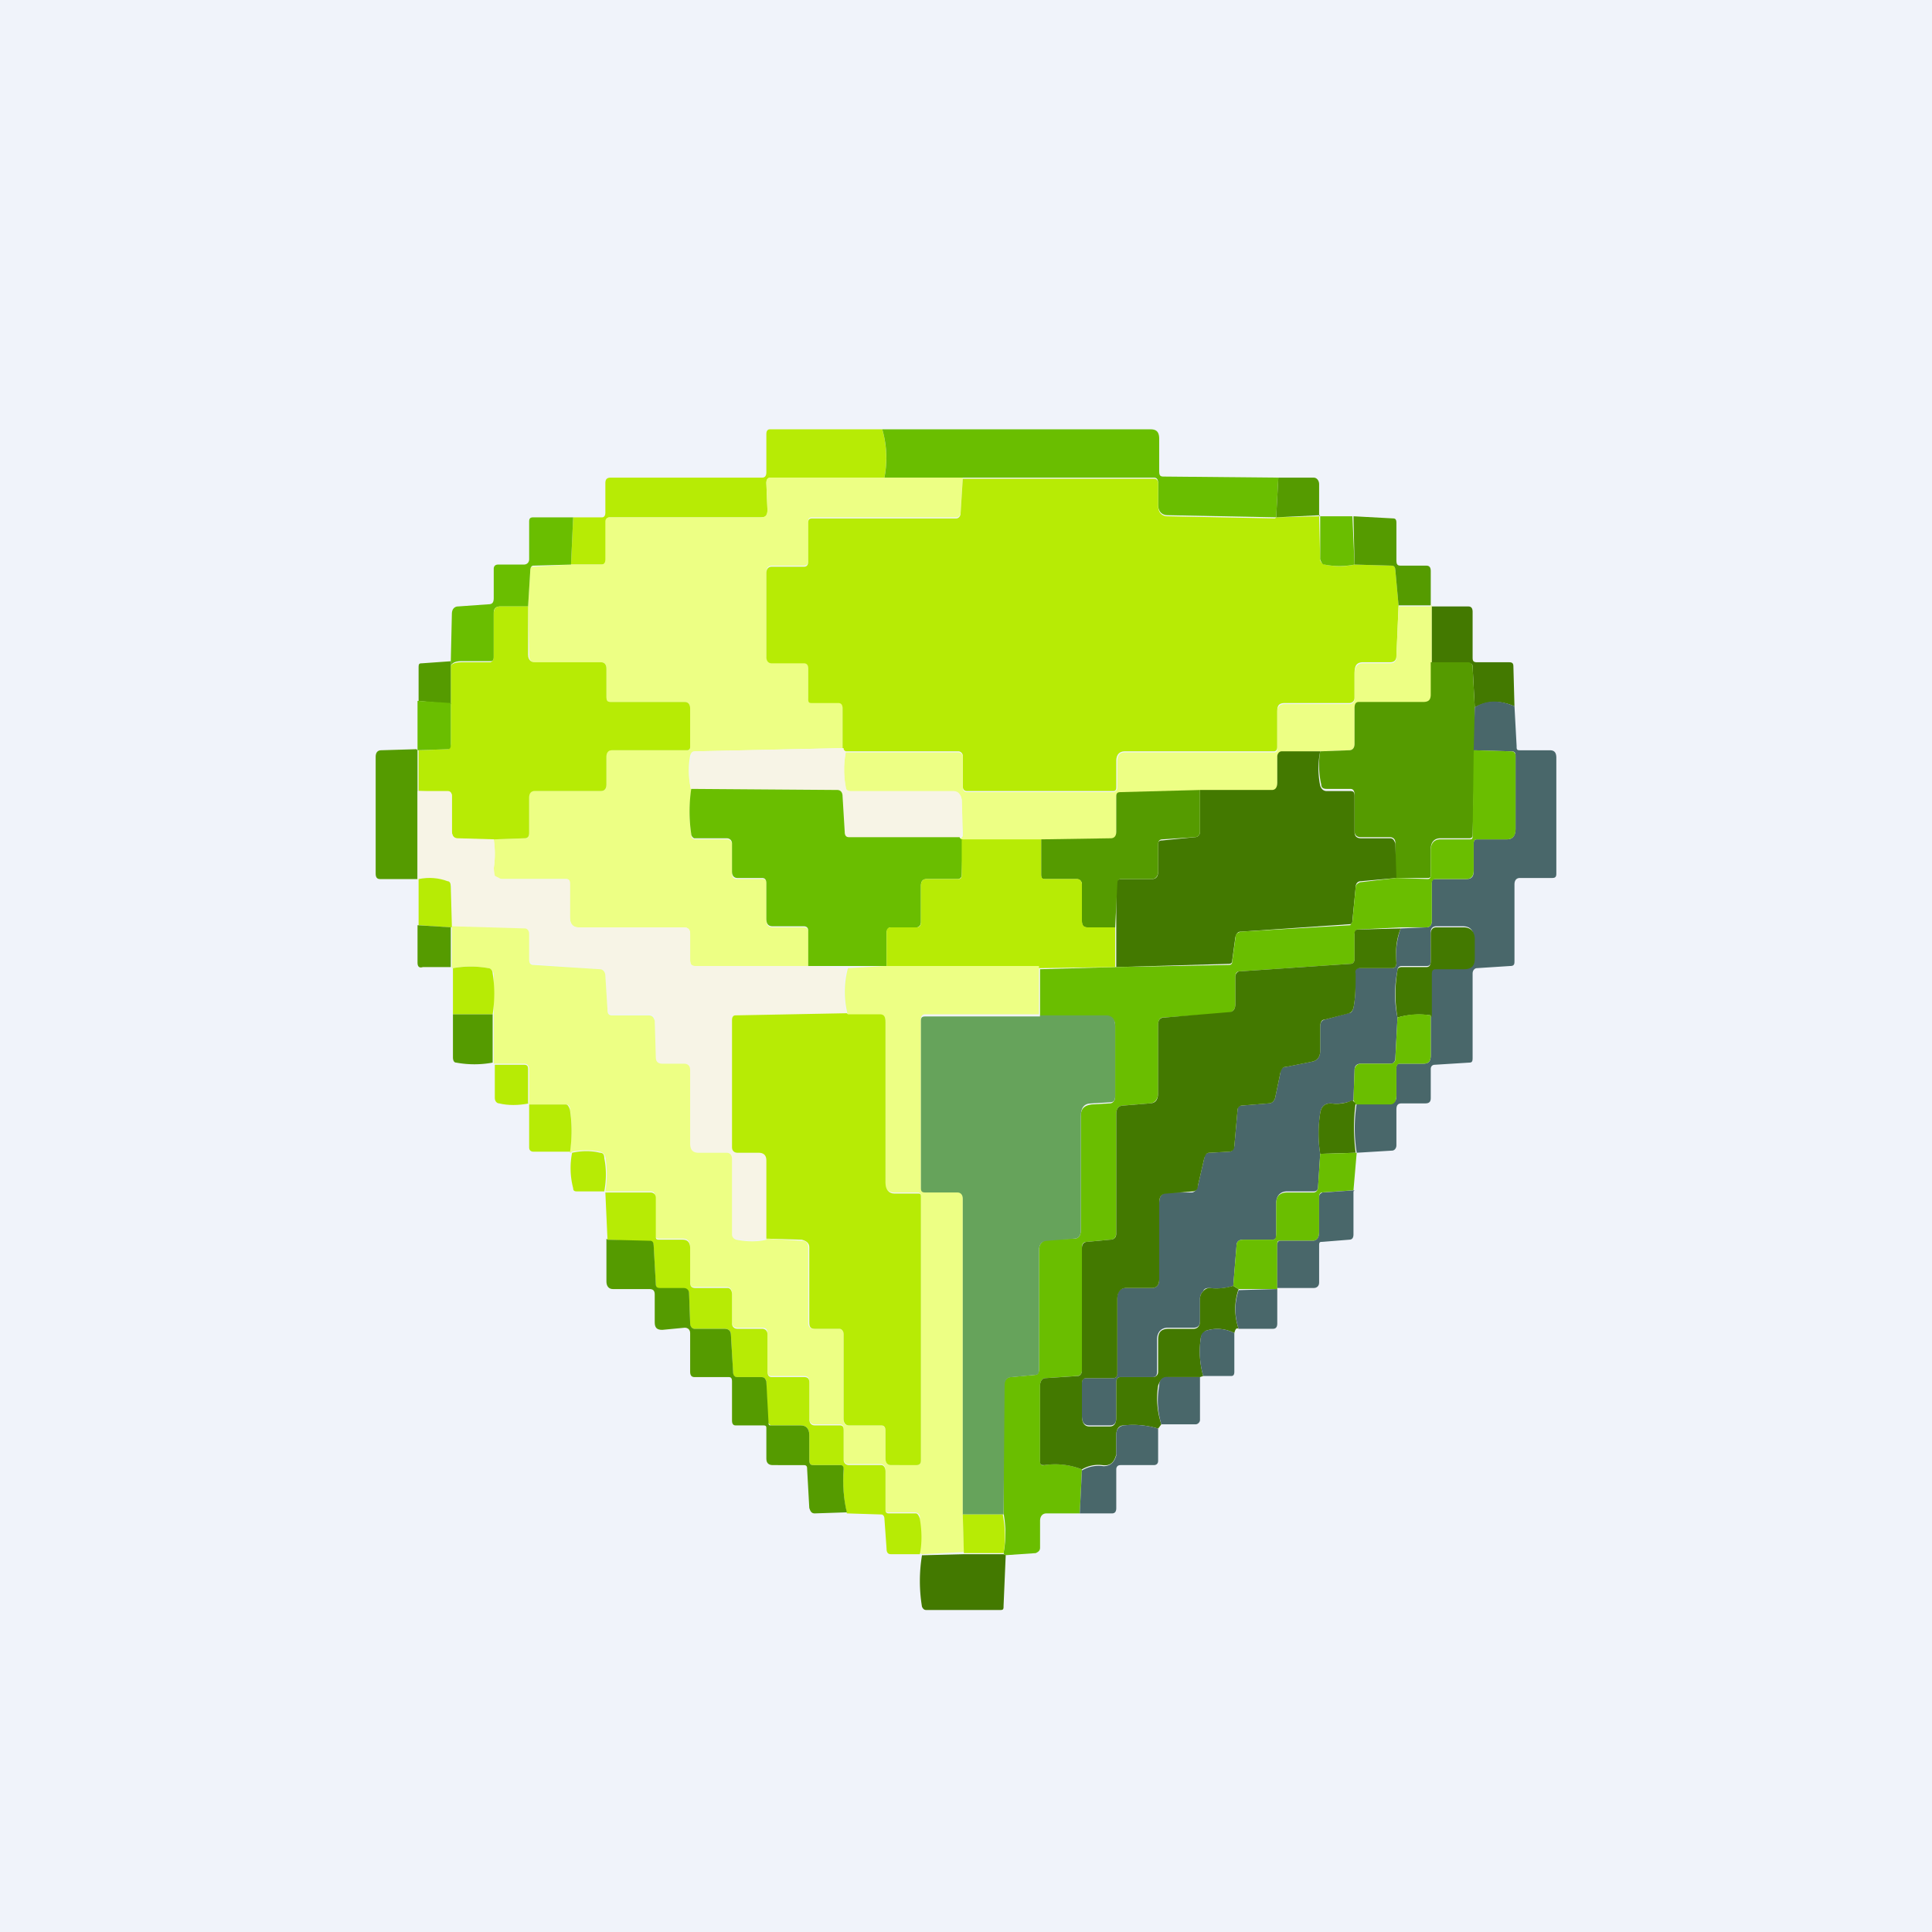 <!-- by TradingView --><svg width="18" height="18" viewBox="0 0 18 18" xmlns="http://www.w3.org/2000/svg"><path fill="#F0F3FA" d="M0 0h18v18H0z"/><path d="M8.22 4c.04.14.05.29.02.45H7.18c-.03 0-.04.02-.04.05l.01.25c0 .05-.01.07-.06.07H5.68c-.02 0-.03.01-.03.04v.35c0 .03-.02.05-.04.05h-.29l.02-.44h.27c.02 0 .03-.02.03-.04V4.5c0-.04.02-.05.05-.05H7.1c.03 0 .04-.02.04-.05v-.36c0-.02.01-.04.03-.04h1.05Z" fill="#B7EB05"/><path d="m11.91 4.45-.02.37-1.01-.02c-.06 0-.09-.04-.09-.1v-.2c0-.03-.01-.05-.04-.05H8.24A.95.95 0 0 0 8.22 4h2.5c.06 0 .08.03.08.09v.3c0 .04.01.05.04.05l1.07.01Z" fill="#6ABE00"/><path d="M8.23 4.45h.74l-.02.32c0 .03-.02.05-.04.05H7.57c-.03 0-.04.01-.04.04v.36c0 .03-.01.05-.04.05h-.3c-.03 0-.05.02-.05.06v.78c0 .04.02.06.05.06h.3c.03 0 .04.02.04.05v.28c0 .03.01.04.04.04h.24c.03 0 .04.02.04.05v.38L6.48 7c-.03 0-.04.01-.05.04a.74.74 0 0 0 .01.32c-.02.14-.02.28 0 .42 0 .02.01.04.04.04h.29c.03 0 .05.02.05.05v.26c0 .04.01.06.05.06h.23c.03 0 .04.01.04.04v.34c0 .05.02.07.06.07h.29c.02 0 .04.01.04.04V9H6.47c-.03 0-.04-.02-.04-.06V8.7c0-.04-.02-.06-.06-.06h-.98c-.05 0-.08-.03-.08-.1v-.3c0-.04-.01-.05-.04-.05h-.6c-.03 0-.04-.01-.06-.03a.08.08 0 0 1-.01-.07.9.9 0 0 0 0-.27l.3-.01c.02 0 .03-.02.03-.05v-.34c0-.03.01-.05.05-.05h.62c.03 0 .05-.02.05-.06v-.26c0-.04.01-.06.05-.06h.7c.02 0 .03 0 .03-.03V6.6c0-.04-.02-.06-.05-.06h-.7c-.02 0-.03-.02-.03-.05v-.26c0-.04-.02-.06-.05-.06h-.62c-.03 0-.05-.02-.05-.07l-.01-.44.02-.34c0-.03 0-.04.03-.04l.35-.02h.28c.03 0 .04-.02.04-.05v-.35c0-.03.02-.04.04-.04h1.41c.04 0 .06-.02.06-.07l-.01-.25c0-.03.01-.05.04-.05h1.05Z" fill="#EDFF84"/><path d="m11.89 4.82.4-.01.01.4c0 .03.02.04.04.05.1.02.19.02.28 0l.35.01c.02 0 .03.02.03.04l.03.33-.02.47c0 .04-.02.06-.06.06h-.25c-.06 0-.08.03-.08.1v.23c0 .03-.02.05-.05.05h-.6c-.05 0-.07.02-.07.07v.34c0 .02-.01.04-.03.04h-1.39c-.05 0-.08.03-.08.09v.24c0 .02 0 .04-.03.04H9.01c-.03 0-.04-.02-.04-.05v-.28c0-.02-.02-.04-.04-.04H7.87a.1.1 0 0 1-.02-.03V6.6c0-.03-.01-.05-.04-.05h-.24c-.03 0-.04 0-.04-.04v-.28c0-.03-.01-.05-.04-.05h-.3c-.03 0-.05-.02-.05-.06v-.78c0-.04.02-.06.05-.06h.3c.03 0 .04-.02.04-.05v-.36c0-.03.01-.04.04-.04h1.34c.02 0 .04-.02.04-.05l.02-.32h1.78c.03 0 .04.02.04.05v.2c0 .06.03.1.09.1l1 .02Z" fill="#B7EB05"/><path d="m12.3 4.8-.41.02.02-.37h.33c.03 0 .05.03.05.06v.3Z" fill="#559B00"/><path d="m12.6 4.81.02.45a.72.72 0 0 1-.28 0c-.02 0-.03-.02-.04-.05v-.4h.3ZM5.34 4.82l-.02.44-.35.01c-.02 0-.03.02-.03.05l-.02.33h-.26c-.04 0-.06.02-.06.06v.41c0 .02 0 .04-.03.04H4.3c-.05 0-.08.01-.1.04v-.04l.01-.44c0-.04.02-.07.06-.07l.28-.02c.04 0 .05-.02.05-.06V5.3c0-.03.02-.04.04-.04h.24c.03 0 .05-.02.05-.05v-.35c0-.03.01-.04.04-.04h.37Z" fill="#6ABE00"/><path d="M13.33 5.64h-.3L13 5.31c0-.02-.01-.04-.03-.04l-.35-.01-.01-.45.37.02c.02 0 .03.01.03.04v.35c0 .04.01.05.04.05h.24c.03 0 .04.02.04.05v.32Z" fill="#559B00"/><path d="M13.33 5.64h.01V6.49c-.01.04-.03.06-.07.06h-.6c-.04 0-.05.02-.05.06v.32c0 .04-.02.06-.05.06L12.3 7l-.36.01c-.02 0-.04.02-.04.05v.24c0 .04-.01.07-.05.07h-.67l-.74.02c-.03 0-.04.01-.04.04v.33c0 .04-.02.06-.05.06l-.66.01h-.72l-.03-.01a.1.1 0 0 0 .03-.03v-.04l-.01-.29c0-.05-.03-.08-.08-.08h-.95c-.03 0-.05-.01-.05-.04a.88.88 0 0 1 0-.33h1.05c.02 0 .04.02.04.04v.28c0 .03.01.05.04.05h1.36c.02 0 .04-.02.04-.04v-.24c0-.06.02-.09.07-.09h1.39c.02 0 .03-.01.03-.04v-.34c0-.05.03-.07.07-.07h.6c.03 0 .05-.02.05-.05v-.23c0-.07.03-.1.08-.1h.25c.04 0 .06-.02.06-.06l.02-.47h.3Z" fill="#EDFF84"/><path d="M4.92 5.66v.44c0 .05.03.07.06.07h.62c.03 0 .05.02.05.06v.26c0 .04.01.05.04.05h.69c.03 0 .05.02.05.06v.36c0 .02-.01.03-.03.03h-.7c-.03 0-.05.02-.05.06v.26c0 .04-.02.06-.05.06h-.62c-.03 0-.05.02-.05.06v.33c0 .03-.01.05-.04.05l-.28.01h-.34c-.04-.01-.06-.03-.06-.08v-.32c0-.03-.01-.04-.04-.04l-.27-.01v-.38l.27-.01c.02 0 .03-.02.03-.05V6.2c.02-.02.05-.03.1-.03h.27c.02-.01.03-.02.03-.05v-.4c0-.05.02-.07.06-.07h.26Z" fill="#B7EB05"/><path d="M14.11 6.58c-.14-.06-.26-.05-.37.01l-.02-.38c0-.02-.01-.03-.04-.03h-.34v-.53h.34c.03 0 .04.02.04.05v.43c0 .03.01.04.04.04h.3c.03 0 .04.01.04.04l.01.37Z" fill="#437900"/><path d="M4.2 6.16V6.56l-.3-.03v-.3c0-.04 0-.05.03-.05l.28-.02ZM13.74 6.6v.39l-.02.79c0 .02-.01.03-.03.03h-.27c-.06 0-.09.04-.09.1v.23c0 .03 0 .04-.03.04H13L13 7.85c0-.03-.02-.05-.05-.05h-.27c-.04 0-.06-.02-.06-.06v-.33c0-.04-.01-.06-.04-.06h-.22c-.03 0-.05-.01-.05-.04A.8.8 0 0 1 12.3 7l.27-.01c.03 0 .05-.02.05-.06V6.6c0-.04.01-.06.04-.06h.6c.05 0 .07-.02.07-.07v-.3h.35c.02 0 .04.02.04.04l.02.38Z" fill="#559B00"/><path d="M4.2 6.55v.38c0 .03 0 .05-.03.05l-.28.01v-.46l.31.02Z" fill="#6ABE00"/><path d="m14.11 6.58.02.37c0 .03 0 .04.03.04h.28c.04 0 .06.02.06.07v1.08c0 .03-.01.04-.04.04h-.3c-.03 0-.05.02-.05.06v.71c0 .03 0 .05-.04.05l-.31.02c-.02 0-.04.02-.04.05v.78c0 .03 0 .05-.03.05l-.32.02c-.03 0-.04.02-.04.04v.27c0 .03-.01.05-.05.05h-.22c-.04 0-.05.02-.05.06v.33c0 .03-.02.05-.04.05l-.33.02a1.46 1.46 0 0 1 0-.46h.3c.05 0 .07-.02.07-.07v-.26c0-.03.01-.04.03-.04h.22c.05 0 .07-.02.07-.08v-.77c0-.03.02-.04.05-.04h.27c.05 0 .08-.04.08-.1v-.18c0-.07-.03-.11-.1-.11h-.25c-.03 0-.05.02-.05.05v.27c0 .04-.01.05-.04.05h-.23c-.03 0-.04.02-.04.04-.03.15-.03.3 0 .44l-.02.38c0 .03-.02.05-.04.05h-.28c-.04 0-.06.02-.06.06l-.01.28a.42.42 0 0 1-.21.03c-.06 0-.09.03-.1.09-.02.13-.02.26 0 .38l-.02.31c0 .03-.02.04-.04.04h-.25c-.06 0-.1.04-.1.11v.3c0 .02 0 .04-.04.04h-.27c-.04 0-.06.02-.06.06l-.03.37a.51.51 0 0 1-.22.02c-.02 0-.05 0-.06.03a.1.1 0 0 0-.03.08v.2c0 .04-.02.06-.06.06h-.24c-.06 0-.1.04-.1.11v.3c0 .03-.01.05-.04.05h-.3c-.03 0-.04.02-.04.05v.33c0 .05-.02.07-.06.07h-.19c-.05 0-.07-.03-.07-.09v-.3c0-.04.01-.05.04-.05h.25c.03 0 .04-.02.04-.05v-.7c0-.06.03-.09.08-.09h.24c.04 0 .07-.02.07-.08v-.71c0-.06.02-.09.07-.1h.24c.03-.01.04-.03.05-.06l.06-.26c0-.03.02-.05.05-.05l.18-.01c.03 0 .04-.02.05-.05l.03-.34c0-.03.02-.04.04-.04l.25-.02c.03 0 .05-.02.06-.05l.05-.24c0-.03.02-.05.05-.05l.25-.05c.04-.01.07-.04.07-.1v-.22c0-.04.01-.06.04-.07l.22-.06c.03 0 .04-.02.05-.05.02-.1.02-.2.01-.32 0-.03.01-.05.04-.05h.31c.03 0 .04-.02.04-.05a.74.74 0 0 1 .04-.32l.24-.01c.03 0 .05-.02.05-.06v-.35c0-.02 0-.04.03-.04h.29c.05 0 .07-.02.07-.08v-.25c0-.03.01-.04.03-.04h.28c.05 0 .08-.03.08-.1v-.68c0-.03-.01-.04-.04-.04l-.35-.01.01-.4c.11-.07.23-.07.37-.01Z" fill="#49676A"/><path d="m3.88 6.98.01.01v1.2h-.35c-.03 0-.04-.02-.04-.05V7.05c0-.04.02-.06.05-.06l.33-.01Z" fill="#559B00"/><path d="M7.86 6.97c0 .01 0 .02.02.03a.88.88 0 0 0 0 .33c0 .03.02.04.05.04h.95c.05 0 .07.03.08.08a2.77 2.77 0 0 1 0 .33.1.1 0 0 1-.02.03H7.91c-.03 0-.04-.02-.04-.05l-.02-.33c0-.04-.02-.06-.05-.06H6.44a.74.74 0 0 1 0-.33c0-.03.01-.04.04-.04l1.38-.03Z" fill="#F7F4E6"/><path d="M12.3 7a.8.8 0 0 0 0 .32c.01.03.03.05.06.05h.22c.03 0 .04.01.04.05v.33c0 .04.02.06.06.06h.27c.03 0 .04.02.05.05l.01.32-.33.03c-.03 0-.05.02-.05.06l-.03.31c0 .02-.01.03-.02.03l-1.02.07c-.03 0-.04.02-.05.05l-.03.22c0 .02-.01.03-.03.03l-1.05.03v-.77c0-.04.02-.05.05-.05h.28c.04 0 .06-.02.06-.07v-.25c0-.03.01-.04.04-.04l.3-.03c.03 0 .05-.02.05-.05v-.39h.67c.03 0 .05-.02.05-.07v-.24c0-.03.02-.05.04-.05h.36Z" fill="#437900"/><path d="m13.73 6.99.35.01c.02 0 .04.01.04.04v.69c0 .06-.03.09-.08.09h-.28c-.02 0-.03.01-.03.04v.25c0 .06-.03.08-.07.08h-.29c-.02 0-.03.02-.03.04v.35c0 .04-.02.06-.05.06h-.24l-.4.02c-.02 0-.03.02-.03.05v.22c0 .03-.01.05-.04.05l-1.03.07c-.03 0-.04.02-.04.05v.25c0 .05-.02.08-.07.09l-.6.04c-.03 0-.05.02-.05.07v.63c0 .06-.03.1-.08.1l-.24.02c-.05 0-.07.03-.07.08v1.1c0 .05-.02.07-.06.07l-.21.02c-.04 0-.05.02-.05.06v1.14c0 .03-.02.05-.05.05l-.29.02c-.03 0-.05.03-.05.07v.7c0 .03.01.05.04.04.13-.02.25 0 .35.04l-.02.41h-.31c-.04 0-.06.03-.06.07v.25c0 .03-.02.04-.04.05l-.29.02-.01-.02a1 1 0 0 0 0-.37v-1.2c.01-.04.03-.07.07-.07l.22-.02c.03 0 .04-.02.04-.05v-1.11c0-.06.03-.09.08-.1l.25-.01c.04 0 .06-.03.06-.08V10.4c0-.07.03-.1.1-.11l.17-.01c.03 0 .05-.03.05-.06v-.66c0-.05-.02-.08-.07-.08l-.63-.01v-.44l.7-.02 1.06-.02c.02 0 .03-.01.03-.03l.03-.22c0-.04.02-.05.05-.06l1.02-.06.02-.03.03-.32c0-.03.02-.04.04-.05l.34-.04.29.01c.02 0 .03-.01.03-.04v-.23c0-.06.03-.1.09-.1h.27c.02 0 .03 0 .03-.03l.01-.8Z" fill="#6ABE00"/><path d="M4.6 7.82a.9.9 0 0 1 0 .27l.01.07.06.03h.6c.03 0 .04.01.04.04v.32c0 .06.03.09.08.09h.98c.04 0 .06.02.06.06v.24c0 .04.01.06.05.06h1.05l.36.02a.84.84 0 0 0 0 .43l-1.04.03c-.02 0-.03 0-.03.03v1.18c0 .03.02.05.04.05h.21c.04 0 .06.02.07.07v.73a.5.5 0 0 1-.28 0c-.03 0-.04-.02-.04-.05v-.69c0-.04-.02-.06-.05-.06H6.5c-.06 0-.08-.03-.08-.09v-.68c0-.04-.02-.06-.06-.06h-.2c-.04 0-.05-.02-.06-.06L6.1 9.5c0-.03-.02-.05-.06-.05H5.7c-.03 0-.04-.02-.04-.05l-.02-.31c0-.04-.02-.06-.05-.06l-.62-.05c-.03 0-.04-.02-.04-.05V8.7c0-.03-.02-.04-.04-.04l-.68-.03v-.37c0-.03-.02-.04-.04-.05a.55.55 0 0 0-.28-.02v-.82h.28c.03 0 .04.02.04.05v.32c0 .05.02.07.06.07l.34.01Z" fill="#F7F4E6"/><path d="M8.94 7.8c.01.02.02.02.03.02l-.01.33c0 .02-.01.04-.04.04h-.29c-.03 0-.05.02-.05.06v.34c0 .03-.02.05-.04.05H8.3c-.02 0-.03.01-.04.04V9h-.73v-.33c0-.03-.02-.04-.04-.04H7.2c-.04 0-.06-.02-.06-.07v-.33c0-.03-.01-.05-.04-.05h-.23c-.03 0-.05-.02-.05-.06v-.26c0-.03-.02-.05-.05-.05h-.3c-.01 0-.03-.02-.03-.04a1.42 1.42 0 0 1 0-.42l1.36.01c.03 0 .05.02.05.06l.02.33c0 .03.01.05.04.05h1.03Z" fill="#6ABE00"/><path d="M11.18 7.36v.39c0 .03-.02.05-.05.05l-.3.02c-.03 0-.04.02-.04.05v.25c0 .04-.02.07-.06.07h-.28c-.03 0-.04.01-.04.04l-.02.41h-.26c-.04 0-.05-.02-.05-.06v-.34c0-.03-.02-.05-.05-.05h-.3c-.02 0-.03-.01-.03-.04v-.33l.65-.01c.03 0 .05-.02.05-.06v-.33c0-.03.01-.04.04-.04l.74-.02Z" fill="#559B00"/><path d="M9.7 7.82v.33c0 .03.01.04.04.04h.3c.02 0 .04.02.04.05v.34c0 .04.02.06.05.06h.26v.37l-.7.01-1.43-.01v-.33c0-.03.02-.04.04-.04h.24c.03 0 .04-.02.04-.05v-.34c0-.04.02-.06.05-.06h.3c.02 0 .03-.01.03-.04v-.33h.73ZM4.21 8.63v.01l-.31-.02v-.43c.1-.02.19-.01.27.02.02 0 .03.02.03.05l.01.37Z" fill="#B7EB05"/><path d="M4.2 8.64v.37h-.26c-.03.01-.05 0-.05-.04v-.35l.32.02Z" fill="#559B00"/><path d="m7.14 11.54.33.02c.04 0 .06.02.06.07v.7c0 .03.02.05.05.05h.23c.03 0 .05.02.05.05v.8c0 .03.01.05.05.05h.3c.02 0 .04.02.04.05v.26c0 .04.02.06.05.06h.24c.02 0 .04-.01.04-.04v-2.46c0-.03-.01-.04-.03-.04h-.22c-.05 0-.08-.03-.08-.08V9.52c0-.04-.01-.06-.05-.06h-.3a.84.84 0 0 1 0-.44L8.25 9h1.43v.45H8.62c-.03 0-.04.02-.04.05v1.56c0 .03.01.04.03.04h.3c.04 0 .06.02.06.06v2.94l.01.36-.39.02-.02-.01v-.34c0-.02-.02-.04-.05-.04h-.24c-.02 0-.03 0-.03-.03v-.36c0-.04-.02-.06-.05-.06h-.3c-.02 0-.04-.02-.04-.05v-.27c0-.04-.01-.05-.04-.05h-.23c-.03 0-.05-.02-.05-.06v-.34c0-.04-.02-.05-.05-.05h-.3c-.03 0-.04-.02-.04-.06v-.34c0-.04-.02-.05-.05-.05h-.23c-.03 0-.05-.02-.05-.05v-.27c0-.04-.02-.06-.05-.06h-.3c-.03 0-.04-.01-.04-.05v-.32c0-.05-.02-.08-.07-.08h-.22c-.02 0-.04-.01-.04-.04v-.35c0-.03 0-.05-.04-.05h-.42a.94.94 0 0 0 0-.32c-.01-.03-.02-.04-.05-.05a.66.66 0 0 0-.26 0c-.02.02-.02.01-.02 0 .02-.14.02-.27 0-.4 0-.03-.02-.04-.04-.04h-.34v-.34c-.01-.03-.02-.04-.05-.04H4.6V9.07c-.01-.03-.03-.05-.05-.05a.93.93 0 0 0-.34 0v-.39l.68.02c.02 0 .04.02.04.05v.24c0 .03.01.05.04.05l.62.04c.03 0 .05.03.05.06l.02.32c0 .03.01.05.04.05h.34c.04 0 .05.02.06.05l.01.34c0 .04.02.06.06.06h.2c.04 0 .06.02.06.06v.68c0 .06.02.09.08.09h.26c.03 0 .05.02.05.06v.7c0 .02.01.04.04.05.1.02.2.02.28 0Z" fill="#EDFF84"/><path d="M13.33 9.46a.73.73 0 0 0-.31.02 1.3 1.3 0 0 1 0-.44c0-.02.02-.03.04-.03h.23c.03 0 .04-.02.04-.06V8.7c0-.04.02-.06.05-.06h.26c.06 0 .1.04.1.11v.18c0 .07-.03.1-.1.1h-.26c-.03 0-.04.01-.04.05v.4ZM13.05 8.65c-.04.1-.05.2-.04.32 0 .03-.01.05-.04.05h-.3c-.03 0-.05.02-.04.05 0 .12 0 .22-.02.32-.01.03-.02.04-.04.05l-.23.06c-.03 0-.04.03-.04.07v.22c0 .06-.03.09-.07.1l-.25.05c-.03 0-.04.02-.05.05l-.05.24c-.01.03-.03.05-.06.05l-.25.02c-.02 0-.04.02-.04.04l-.03.34c0 .03-.02.05-.05.05l-.18.01c-.03 0-.04.02-.05.05l-.06.26c0 .03-.02.05-.05.05l-.24.02c-.05 0-.07.03-.07.09v.71c0 .06-.03.08-.07.08h-.24c-.05 0-.08.04-.08.1v.7c0 .02-.01.04-.04.04h-.25c-.03 0-.04.02-.04.05v.3c0 .06.02.1.07.1h.19c.04 0 .06-.03.06-.08v-.33c0-.03.01-.05.04-.05h.3c.03 0 .05-.02.05-.05v-.3c0-.07.03-.1.1-.1h.23c.04 0 .06-.03.06-.07v-.2a.1.1 0 0 1 .03-.08.08.08 0 0 1 .06-.03c.08.01.15 0 .22-.02l.05.03a.56.56 0 0 0 0 .37c-.02-.01-.03 0-.04.04a.34.34 0 0 0-.27-.02l-.04.05a.84.84 0 0 0 .02.37l-.03.01h-.29c-.05 0-.08.02-.1.08a.76.76 0 0 0 .03.36l-.03.04a.8.8 0 0 0-.32-.03c-.05 0-.07.04-.07.09v.18c-.02.08-.06.11-.13.1a.3.3 0 0 0-.19.04.68.68 0 0 0-.35-.04c-.03 0-.04 0-.04-.04v-.7c0-.04.02-.07.05-.07l.3-.02c.02 0 .04-.02.04-.05v-1.14c0-.04.02-.06.05-.06l.21-.02c.04 0 .06-.02.06-.06v-1.11c0-.05.02-.08.07-.08l.24-.02c.06 0 .08-.04.08-.1v-.63c0-.05.02-.07.06-.07l.6-.05c.04 0 .06-.03.06-.08V9.1c0-.03.02-.05.04-.05l1.03-.07c.03 0 .04-.02.04-.05V8.7c0-.03.01-.04.04-.04l.39-.01Z" fill="#437900"/><path d="M4.6 9.45h-.38v-.43a.93.93 0 0 1 .33 0c.02 0 .04.02.04.05.02.12.02.25 0 .38Z" fill="#B7EB05"/><path d="M4.22 9.45h.37v.45a.93.93 0 0 1-.34 0c-.02 0-.03-.02-.03-.05v-.4Z" fill="#559B00"/><path d="M7.9 9.45h.3c.04 0 .05.03.05.07v1.5c0 .06.03.1.08.1h.22c.02 0 .03 0 .03.03v2.46c0 .03-.02.04-.04.04H8.3c-.03 0-.05-.02-.05-.06v-.26c0-.03-.01-.05-.04-.05h-.3c-.03 0-.05-.02-.05-.06v-.79c0-.03-.02-.05-.04-.05h-.23c-.04 0-.05-.02-.05-.06v-.7c0-.04-.03-.06-.07-.07l-.33-.01v-.73c0-.05-.03-.07-.07-.07h-.2c-.03 0-.05-.02-.05-.05V9.5c0-.02.01-.04.03-.04l1.04-.02Z" fill="#B7EB05"/><path d="M9.69 9.46h.63c.05.01.07.04.07.1v.65c0 .04-.01.06-.05.06l-.17.01c-.07 0-.1.04-.1.12v1.06c0 .05-.02.08-.06.08l-.25.02c-.05 0-.08.03-.08.09v1.11c0 .04-.01.05-.04.05l-.21.02c-.05 0-.07.03-.07.08l-.01 1.2h-.38v-2.94c0-.04-.02-.06-.05-.06h-.3c-.03 0-.04-.01-.04-.04V9.51c0-.03.01-.04.04-.04h1.07Z" fill="#66A35B"/><path d="M13.33 9.46v.37c0 .06-.02.08-.07.08h-.22c-.02 0-.03.02-.03.04v.26c0 .05-.02.08-.06.08h-.32l-.02-.04.01-.28c0-.04.03-.06.06-.06h.28c.02 0 .04-.02.04-.04l.02-.39c.1-.03.2-.04.31-.02Z" fill="#6ABE00"/><path d="M4.93 10.28c-.1.02-.2.02-.28 0-.02 0-.04-.02-.04-.05v-.31h.27c.03 0 .04.01.04.04v.32Z" fill="#B7EB05"/><path d="m12.6 10.25.03.03c-.02.14-.02.3 0 .46l-.33.01a1.19 1.19 0 0 1 0-.38c.01-.06.04-.09.1-.09.07.01.14 0 .2-.03Z" fill="#437900"/><path d="M5.31 10.73h-.34c-.02 0-.04-.01-.04-.04v-.4h.34c.02 0 .03.02.04.05.02.13.02.26 0 .4ZM5.64 11.1h-.26c-.02 0-.04 0-.04-.03a.74.74 0 0 1-.01-.33c.09-.02.18-.02.26 0 .03 0 .04.02.04.05.02.1.02.2 0 .31Z" fill="#B7EB05"/><path d="m12.64 10.74-.03.35-.3.02s-.02.01-.02.03v.34c0 .05-.02.08-.06.08h-.3c-.02 0-.03 0-.03.03v.42h-.36l-.05-.03.03-.37c0-.04.02-.06.06-.06h.28c.02 0 .03-.02.03-.05v-.29c0-.07.04-.1.1-.1h.25c.02 0 .04-.02.04-.05l.02-.31.34-.01Z" fill="#6ABE00"/><path d="M12.61 11.1v.4c0 .03-.01.05-.04.05l-.25.02c-.02 0-.03 0-.03.03v.35c0 .03-.02.05-.05.05h-.34v-.4c0-.03.01-.04.03-.04h.3c.04 0 .06-.03.06-.08v-.33c0-.02.01-.03.03-.04l.3-.02Z" fill="#49676A"/><path d="M8.57 14.48H8.3c-.03 0-.04-.02-.04-.05l-.02-.28c0-.02-.01-.04-.03-.04l-.32-.01a1.33 1.33 0 0 1-.03-.4c0-.03-.01-.05-.03-.05h-.25c-.03 0-.04-.01-.04-.05v-.23c0-.06-.03-.09-.08-.09h-.28l-.03-.03-.01-.37c0-.03-.02-.05-.05-.05h-.22c-.03 0-.04-.01-.04-.04l-.02-.35c0-.04-.02-.06-.06-.06h-.28c-.02 0-.04-.02-.04-.04l-.01-.28c0-.04-.02-.05-.05-.05h-.22c-.03 0-.04-.02-.04-.04l-.02-.36c0-.03-.01-.04-.03-.04l-.4-.02-.02-.44h.42c.03 0 .05.02.05.05v.35c0 .03 0 .04.03.04h.22c.05 0 .07.03.07.08v.32c0 .04.02.05.05.05h.3c.02 0 .04.02.04.06v.27c0 .03.02.05.05.05h.23c.03 0 .05.02.05.05v.34c0 .04.01.06.04.06h.3c.03 0 .05.01.05.05v.34c0 .04.02.06.05.06h.23c.03 0 .04.01.04.05v.27c0 .03.02.05.05.05h.3c.02 0 .04.02.04.06v.36c0 .02.01.03.03.03h.25c.02 0 .03.02.04.05.02.12.02.23 0 .33Z" fill="#B7EB05"/><path d="m5.66 11.55.4.01c.02 0 .03.02.03.04l.02.36c0 .03.01.04.04.04h.22c.03 0 .05.02.05.05l.01.28c0 .03.02.05.04.05h.28c.04 0 .06.02.06.06l.02.34c0 .03.01.05.04.05h.22c.03 0 .04.01.05.04l.02.38c0 .02 0 .03.02.03h.28c.05 0 .08.03.08.09v.23c0 .04.01.05.04.05h.25c.02 0 .03.01.03.04-.01.14 0 .28.03.4l-.3.01c-.03 0-.04-.02-.05-.05l-.02-.36c0-.02 0-.04-.03-.04H7.2c-.04 0-.06-.02-.06-.06v-.28c0-.02 0-.03-.03-.03h-.26c-.02 0-.03-.02-.03-.04v-.37c0-.03-.01-.04-.03-.04h-.32c-.03 0-.04-.02-.04-.05v-.36c0-.03-.02-.05-.05-.05l-.21.02c-.05 0-.07-.02-.07-.07v-.26c0-.04-.02-.05-.05-.05h-.34c-.04 0-.06-.03-.06-.07v-.4Z" fill="#559B00"/><path d="M11.9 12v.33c0 .03-.01.05-.04.05h-.32a.56.56 0 0 1 0-.36l.36-.01ZM11.5 12.42v.36c0 .03-.01.04-.03.04h-.26a.84.84 0 0 1-.02-.37c0-.02.02-.04.04-.05a.34.34 0 0 1 .27.02ZM11.18 12.83v.4c0 .02-.02.04-.04.04h-.32a.76.76 0 0 1-.02-.36c0-.06.04-.09.09-.08h.3ZM10.79 13.31v.3c0 .03-.02.04-.04.04h-.31c-.03 0-.04.02-.04.04v.36c0 .03-.01.05-.04.05h-.3l.02-.4a.3.3 0 0 1 .2-.04c.06 0 .1-.03.12-.1v-.19c0-.05.02-.08.07-.09a.8.8 0 0 1 .32.03Z" fill="#49676A"/><path d="M9.34 14.1a1 1 0 0 1 .01.37h-.37l-.01-.36h.37Z" fill="#B7EB05"/><path d="M8.98 14.48h.37l.02.01-.02.47c0 .03 0 .04-.03.04h-.69c-.02 0-.03-.01-.04-.03a1.47 1.47 0 0 1 0-.48l.4-.01Z" fill="#437900"/></svg>